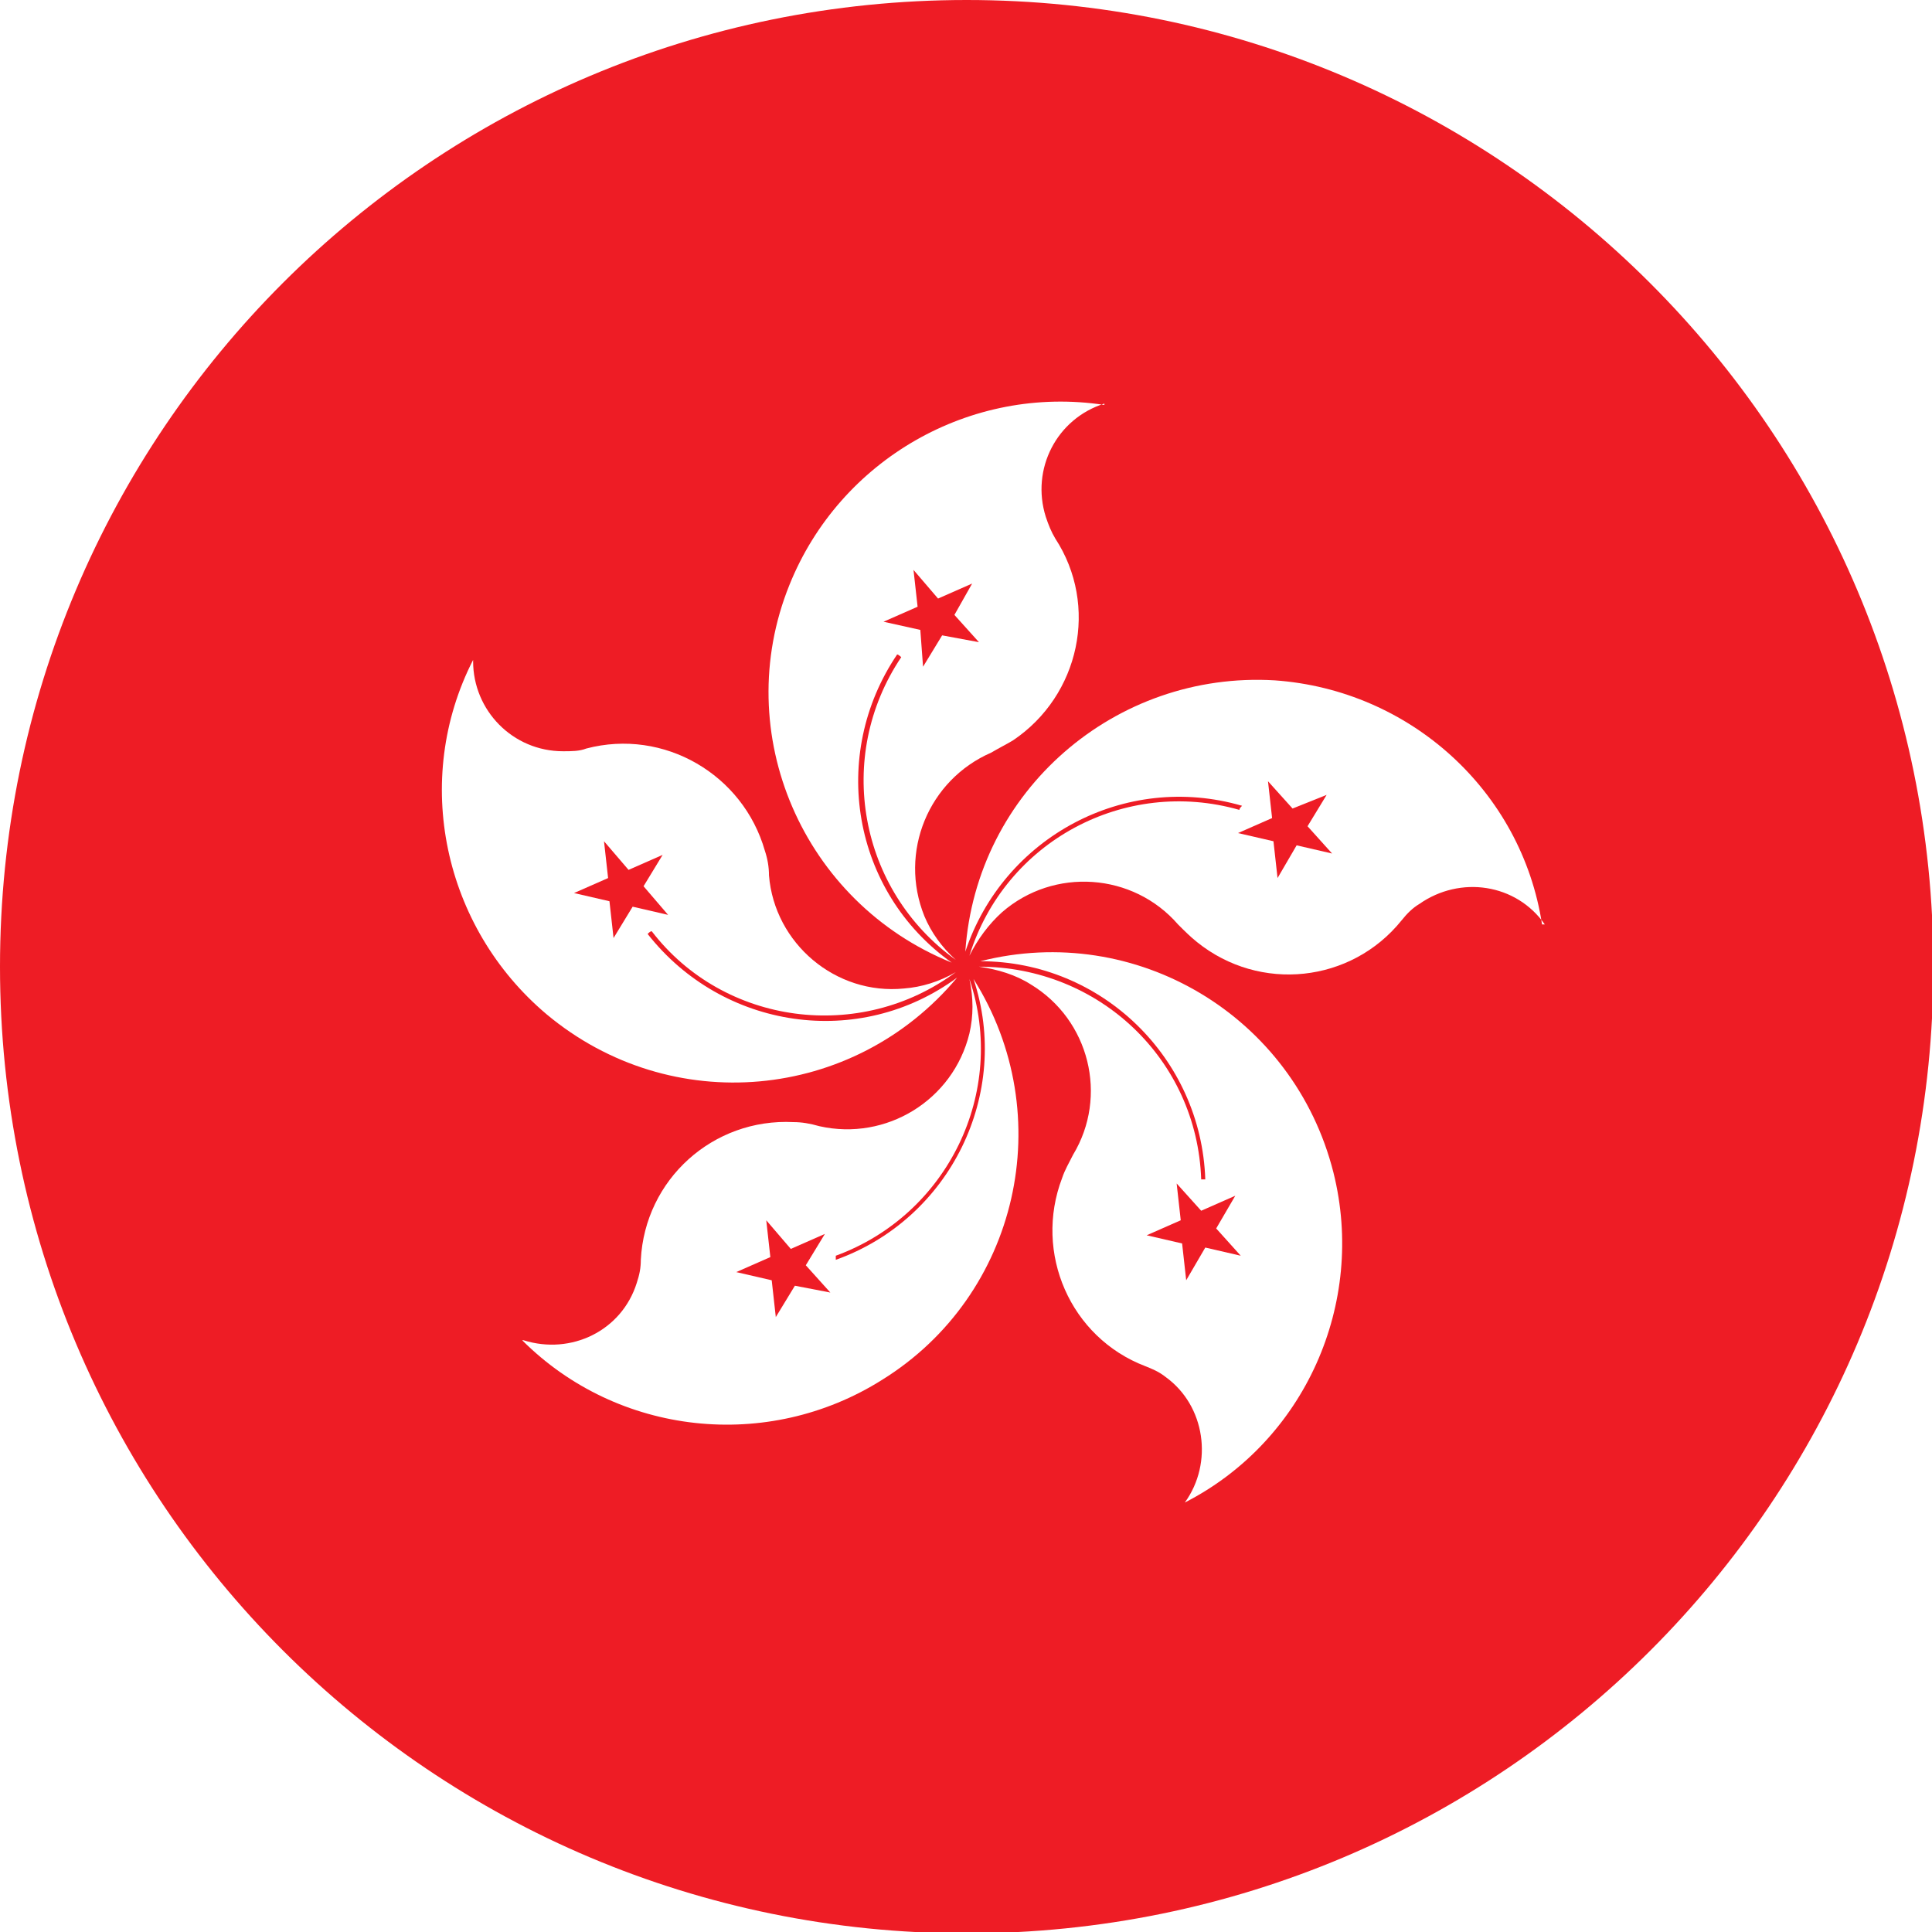 <?xml version="1.0" encoding="UTF-8"?>
<svg xmlns="http://www.w3.org/2000/svg" xmlns:xlink="http://www.w3.org/1999/xlink" id="Calque_2" data-name="Calque 2" viewBox="0 0 14.17 14.17">
  <defs>
    <style>
      .cls-1 {
        fill: #fff;
      }

      .cls-2 {
        fill: none;
      }

      .cls-3 {
        clip-path: url(#clippath-1);
      }

      .cls-4 {
        fill: #ee1c25;
      }

      .cls-5 {
        clip-path: url(#clippath);
      }
    </style>
    <clipPath id="clippath">
      <rect class="cls-2" width="14.17" height="14.17"></rect>
    </clipPath>
    <clipPath id="clippath-1">
      <path class="cls-2" d="M7.09,0C3.17,0,0,3.17,0,7.09s3.17,7.09,7.09,7.09,7.09-3.17,7.09-7.09S11,0,7.09,0Z"></path>
    </clipPath>
  </defs>
  <g id="Calque_1-2" data-name="Calque 1">
    <g id="HK_flag">
      <g class="cls-5">
        <g class="cls-3">
          <rect class="cls-4" x="-3.54" y="0" width="21.26" height="14.17"></rect>
          <path class="cls-1" d="M8.1,2.96c-.35.11-.54.48-.43.83.02.06.04.11.07.16.32.49.18,1.15-.31,1.48-.05.03-.11.06-.16.09-.46.2-.68.73-.49,1.2.05.12.13.23.23.32-.71-.51-.89-1.49-.4-2.22,0,0-.02-.02-.03-.02-.5.74-.33,1.74.4,2.26-1.09-.44-1.63-1.68-1.19-2.77.37-.92,1.33-1.47,2.31-1.32"></path>
          <polygon class="cls-4" points="6.91 4.66 7.18 4.71 7 4.51 7.13 4.28 6.88 4.39 6.7 4.18 6.73 4.45 6.48 4.56 6.75 4.62 6.77 4.89 6.91 4.66"></polygon>
          <path class="cls-1" d="M11.33,6.78c-.21-.3-.62-.36-.92-.15-.05.03-.09.07-.13.12-.37.46-1.04.53-1.5.16-.05-.04-.09-.08-.14-.13-.33-.38-.91-.42-1.29-.09-.1.09-.18.2-.24.32.26-.84,1.14-1.31,1.98-1.07,0-.01.01-.02.02-.03-.86-.25-1.75.23-2.03,1.07.08-1.18,1.1-2.06,2.27-1.99.99.07,1.81.81,1.96,1.79"></path>
          <polygon class="cls-4" points="9.51 6.2 9.77 6.26 9.59 6.06 9.73 5.83 9.48 5.93 9.3 5.73 9.33 6 9.08 6.11 9.34 6.17 9.37 6.44 9.51 6.2"></polygon>
          <path class="cls-1" d="M3.84,9.83c.35.11.72-.07.83-.42.02-.06.03-.11.03-.17.03-.59.53-1.04,1.12-1.01.06,0,.12.01.19.03.49.11.98-.19,1.1-.68.03-.13.03-.26,0-.4.28.83-.16,1.73-.98,2.03,0,.01,0,.02,0,.03.84-.3,1.29-1.22,1.01-2.06.63,1,.33,2.32-.67,2.94-.84.53-1.94.41-2.64-.29"></path>
          <polygon class="cls-4" points="5.83 9.43 6.09 9.48 5.91 9.28 6.05 9.05 5.8 9.16 5.62 8.95 5.65 9.22 5.4 9.33 5.66 9.39 5.69 9.66 5.83 9.43"></polygon>
          <path class="cls-1" d="M8.69,11.02c.21-.29.15-.71-.14-.92-.05-.04-.1-.06-.15-.08-.55-.21-.82-.83-.61-1.38.02-.06.05-.11.08-.17.26-.43.12-.99-.31-1.25-.11-.07-.24-.11-.38-.13.88,0,1.6.68,1.63,1.56.01,0,.02,0,.03,0-.03-.89-.76-1.6-1.65-1.6,1.14-.29,2.3.4,2.59,1.55.24.96-.21,1.97-1.09,2.42"></path>
          <polygon class="cls-4" points="8.84 9.15 9.1 9.21 8.92 9.01 9.06 8.77 8.81 8.88 8.63 8.68 8.66 8.95 8.41 9.06 8.67 9.12 8.7 9.39 8.84 9.15"></polygon>
          <path class="cls-1" d="M3.47,4.85c0,.36.29.66.66.66.06,0,.12,0,.17-.02.57-.15,1.15.19,1.31.75.02.06.03.12.03.18.04.5.49.88.99.83.13-.01.26-.05.38-.12-.7.52-1.7.39-2.23-.3-.01,0-.02.01-.03.02.55.7,1.55.85,2.27.32-.76.91-2.1,1.03-3.01.27-.76-.64-.99-1.72-.54-2.6"></path>
          <polygon class="cls-4" points="4.64 6.65 4.9 6.71 4.72 6.5 4.86 6.27 4.61 6.38 4.43 6.17 4.46 6.44 4.21 6.55 4.47 6.61 4.5 6.88 4.64 6.65"></polygon>
        </g>
      </g>
    </g>
  </g>
</svg>

